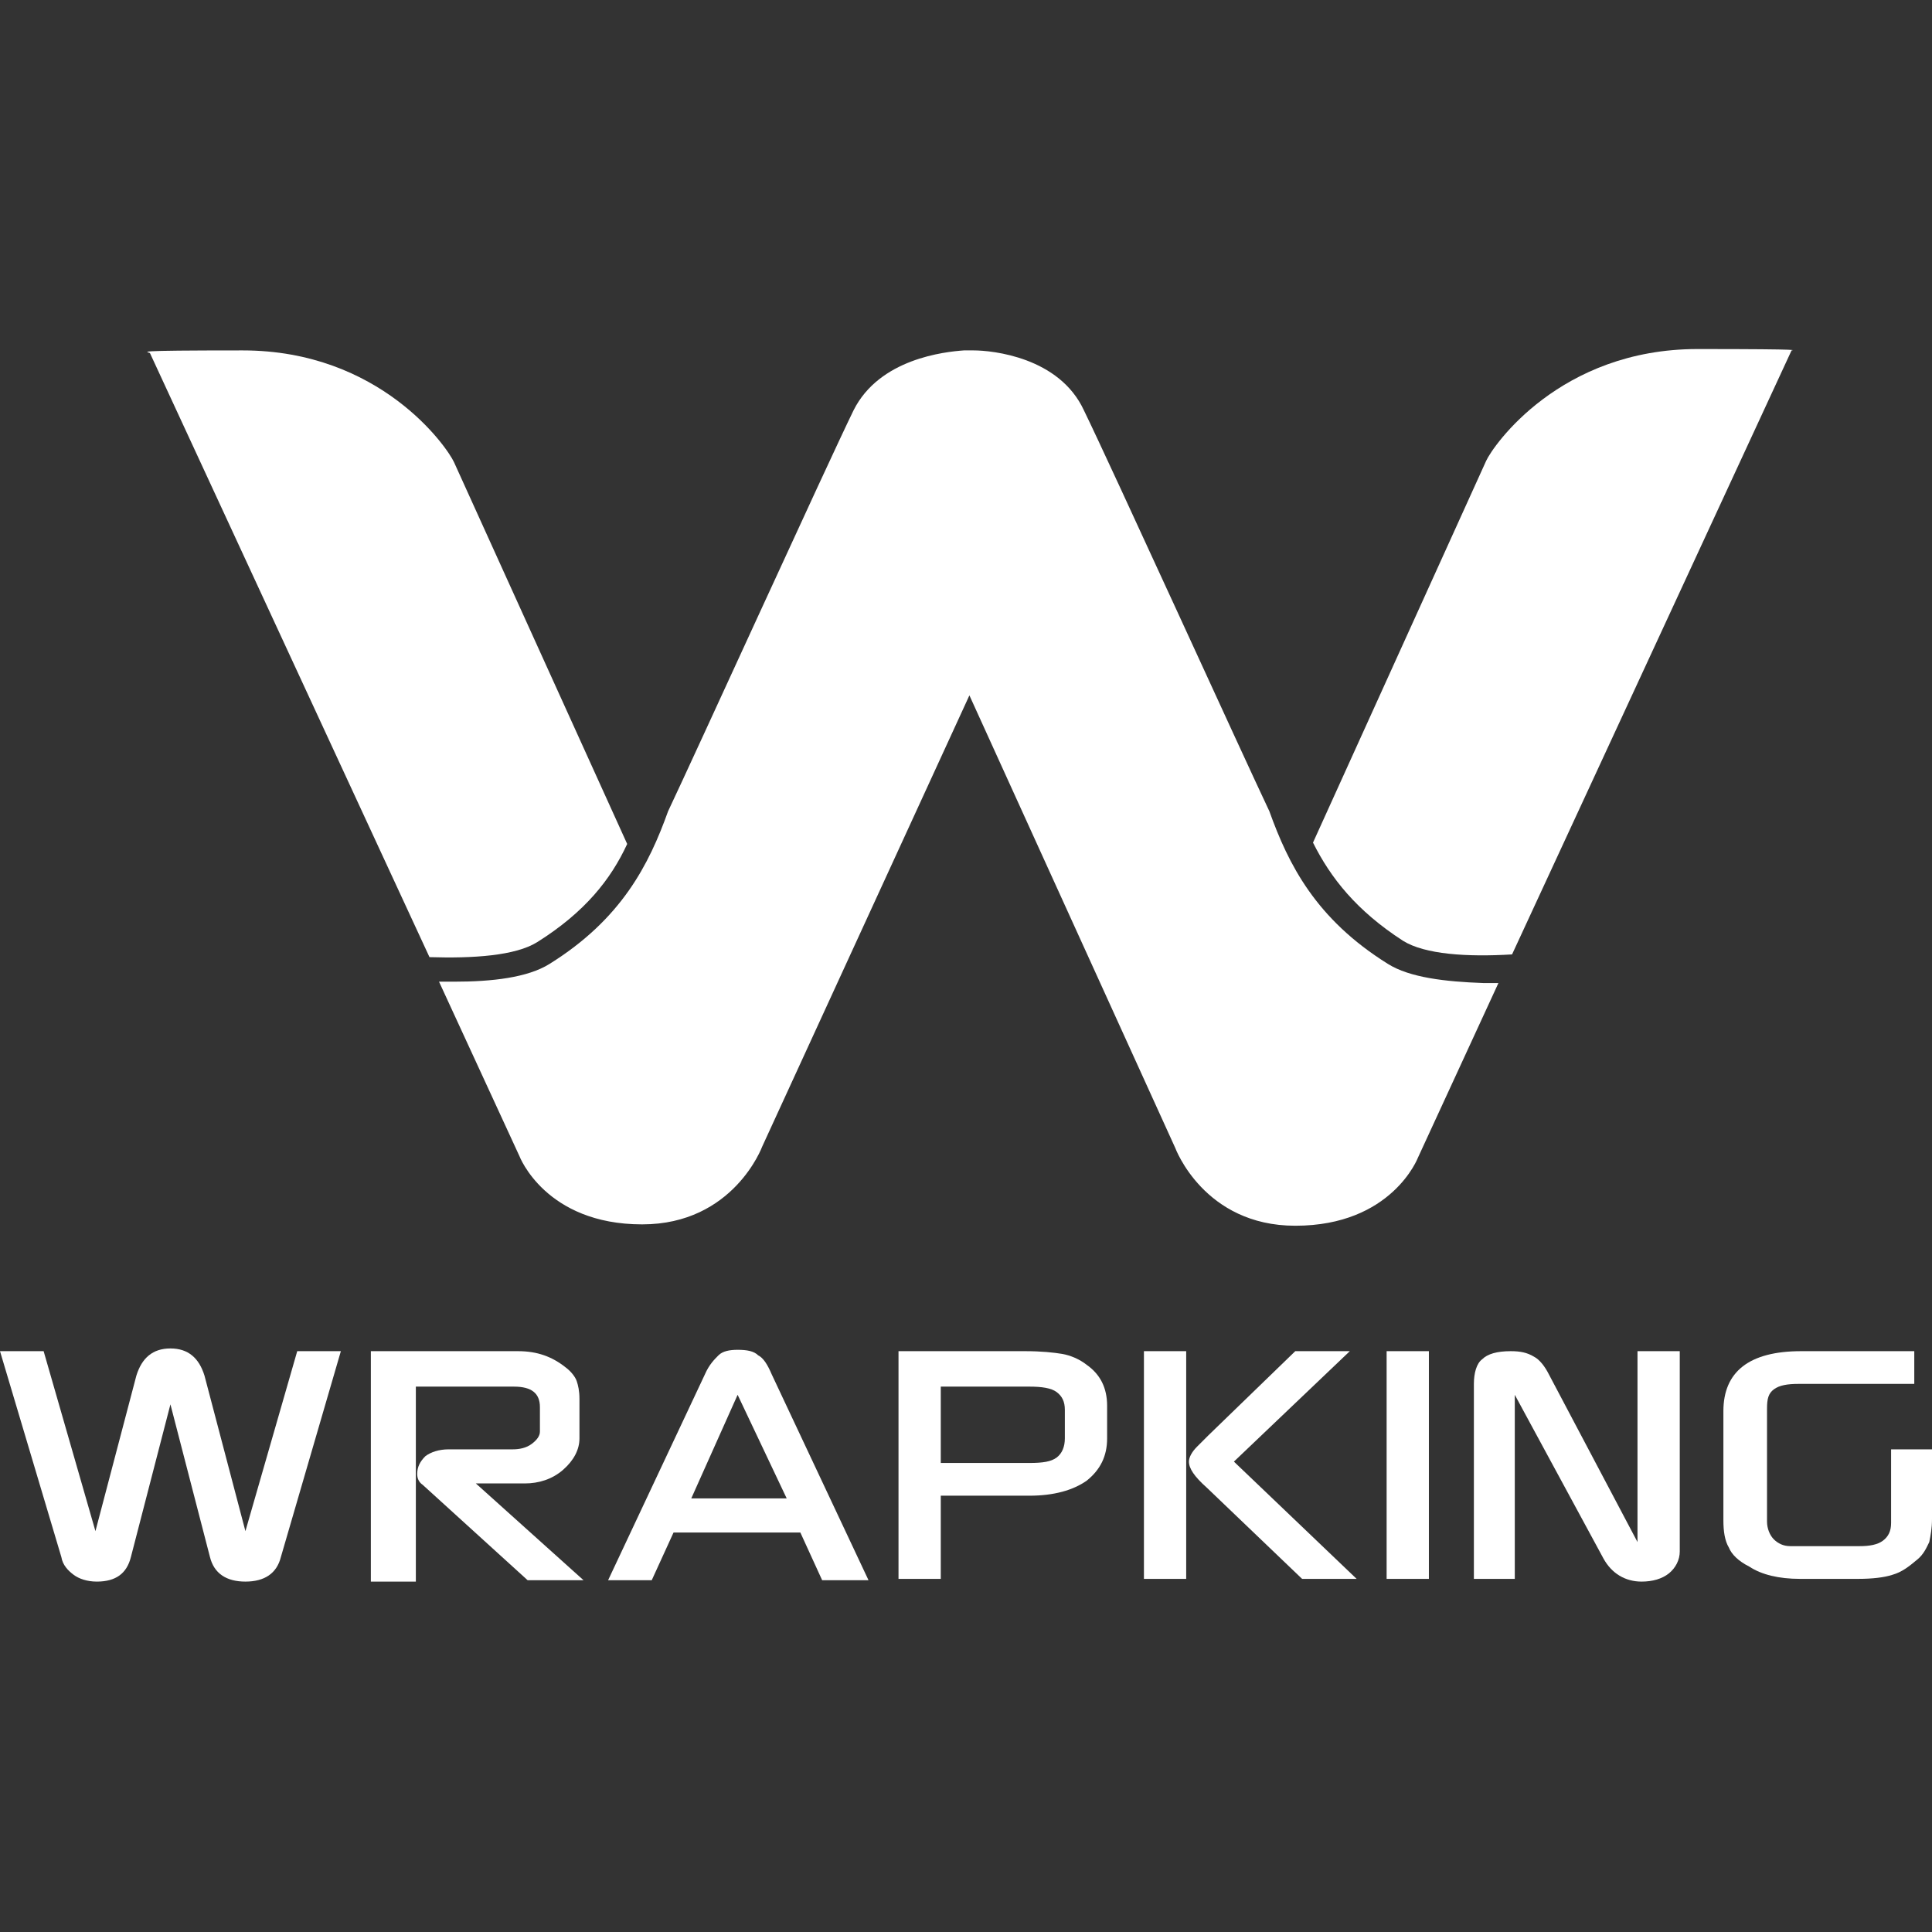 <svg xmlns="http://www.w3.org/2000/svg" xmlns:xlink="http://www.w3.org/1999/xlink" id="Layer_1" x="0px" y="0px" viewBox="0 0 141.7 141.7" style="enable-background:new 0 0 141.7 141.7;" xml:space="preserve"><rect x="0" y="0" width="141.7" height="141.7" fill="#333333" stroke="none"/><style type="text/css">	.st0{fill:#FFFFFF;}</style><g>	<path class="st0" d="M39.4,69.1c3.5-2.2,5.4-4.6,6.6-7.2l-12.7-28c0,0,0,0,0,0c-0.5-1.1-5.4-8.2-15.5-8.2c-8.6,0-6.9,0.1-6.8,0.2  l20.5,44.3C34.7,70.3,37.8,70.1,39.4,69.1z"></path>	<g>		<path class="st0" d="M124.5,25.6c-10.1,0-15,7.1-15.5,8.2c0,0,0,0,0,0l-12.7,28c1.3,2.6,3.2,5,6.6,7.2c1.6,1,4.7,1.2,8,1   l20.5-44.3C131.3,25.7,133.1,25.6,124.5,25.6z"></path>		<path class="st0" d="M101.8,70.7c-5.3-3.3-7.3-7.3-8.7-11.2c-1.9-4-11.6-25.3-13.6-29.4c-1.8-3.9-6.7-4.4-8.1-4.4   c-0.2,0-0.5,0-0.7,0c-1.4,0.1-6.2,0.6-8.1,4.4c-2,4.1-11.7,25.4-13.6,29.4c-1.4,3.9-3.4,7.9-8.7,11.2c-1.6,1-4.2,1.3-7,1.3   c-0.4,0-0.7,0-1.1,0l5.9,12.8c0,0,1.9,5,9,5c6.7,0,8.8-5.7,8.8-5.7L71.1,51c0,0,0-0.1,0-0.1c0,0.1,0,0.1,0,0.1l15.1,33.2   c0,0,2.1,5.7,8.8,5.7c7.1,0,9-5,9-5l5.9-12.8c-0.4,0-0.7,0-1.1,0C106,72,103.4,71.7,101.8,70.7z"></path>	</g>	<g>		<path class="st0" d="M0,99.1l3.2,0l3.8,13.2l3-11.4c0.4-1.3,1.2-2,2.5-2c1.3,0,2.1,0.7,2.5,2l3,11.4l3.8-13.2l3.2,0l-4.4,15.1   c-0.3,1.2-1.2,1.8-2.6,1.8c-1.4,0-2.3-0.6-2.6-1.8l-2.9-11.2l-2.9,11.2c-0.3,1.2-1.1,1.8-2.5,1.8c-0.7,0-1.3-0.2-1.7-0.5   c-0.4-0.3-0.8-0.7-0.9-1.3L0,99.1z"></path>		<path class="st0" d="M27.2,115.9V99.1h10.8c1.4,0,2.5,0.4,3.5,1.2c0.4,0.3,0.7,0.7,0.8,1c0.1,0.3,0.2,0.7,0.2,1.3v2.9   c0,0.8-0.4,1.6-1.2,2.3c-0.8,0.7-1.8,1-2.8,1h-3.6l7.9,7.1l-4.1,0l-7.7-7c-0.3-0.2-0.4-0.5-0.4-0.8c0-0.5,0.2-0.9,0.6-1.3   c0.4-0.3,1-0.5,1.7-0.5h4.7c0.5,0,1-0.1,1.4-0.4c0.4-0.3,0.6-0.6,0.6-0.9v-1.8c0-1-0.6-1.5-1.9-1.5h-7.2v14.3H27.2z"></path>		<path class="st0" d="M44.6,115.9l7.1-15.1c0.3-0.7,0.7-1.1,1-1.4c0.3-0.3,0.8-0.4,1.4-0.4c0.7,0,1.2,0.1,1.5,0.4   c0.4,0.2,0.7,0.7,1,1.4l7.1,15.1l-3.4,0l-1.6-3.5h-9.3l-1.6,3.5L44.6,115.9z M54.1,102.3l-3.4,7.6h7L54.1,102.3z"></path>		<path class="st0" d="M65.9,115.9V99.1h9.3c1.2,0,2.1,0.1,2.7,0.2c0.6,0.1,1.3,0.4,1.8,0.8c1,0.7,1.5,1.7,1.5,3v2.4   c0,1.3-0.5,2.3-1.5,3.1c-1,0.7-2.4,1.1-4.2,1.1H69v6.1H65.9z M69,101.6v5.7h6.5c1,0,1.6-0.1,2-0.4c0.4-0.3,0.6-0.8,0.6-1.4v-2.1   c0-0.6-0.2-1-0.6-1.3c-0.4-0.3-1.1-0.4-2-0.4H69z"></path>		<path class="st0" d="M83.9,115.9V99.1H87v16.7H83.9z M95.5,115.8l-7-6.7c-0.9-0.8-1.3-1.4-1.3-1.9c0-0.3,0.2-0.7,0.6-1.1l0.8-0.8   l6.4-6.2l4,0l-8.5,8.1l9,8.6L95.5,115.8z"></path>		<path class="st0" d="M101.7,115.9V99.1h3.1v16.7H101.7z"></path>		<path class="st0" d="M108.1,115.9v-14.4c0-0.8,0.2-1.5,0.6-1.8c0.4-0.4,1.1-0.6,2.1-0.6c0.7,0,1.2,0.1,1.7,0.4   c0.4,0.2,0.8,0.7,1.1,1.3l6.5,12.3V99.1h3.1v14.7c0,0.6-0.3,1.2-0.8,1.6c-0.5,0.4-1.2,0.6-2,0.6c-1.2,0-2.2-0.6-2.8-1.7l-6.5-12   v13.5H108.1z"></path>		<path class="st0" d="M141.7,106.3v5.1c0,0.7-0.1,1.2-0.2,1.7c-0.2,0.4-0.4,0.9-0.9,1.3c-0.6,0.5-1.1,0.9-1.8,1.1   c-0.6,0.2-1.5,0.3-2.5,0.3H132c-1.5,0-2.8-0.3-3.7-0.9c-0.8-0.4-1.3-0.9-1.5-1.4c-0.3-0.5-0.4-1.2-0.4-2v-8c0-2.9,1.9-4.4,5.7-4.4   h8.3v2.4h-8.5c-0.8,0-1.4,0.1-1.8,0.4c-0.4,0.3-0.5,0.7-0.5,1.4v8.3c0,0.5,0.2,1,0.5,1.3c0.3,0.3,0.7,0.5,1.2,0.5h0.8h4.3   c0.7,0,1.3-0.1,1.7-0.4c0.4-0.3,0.6-0.7,0.6-1.3v-5.4H141.7z"></path>	</g></g></svg>